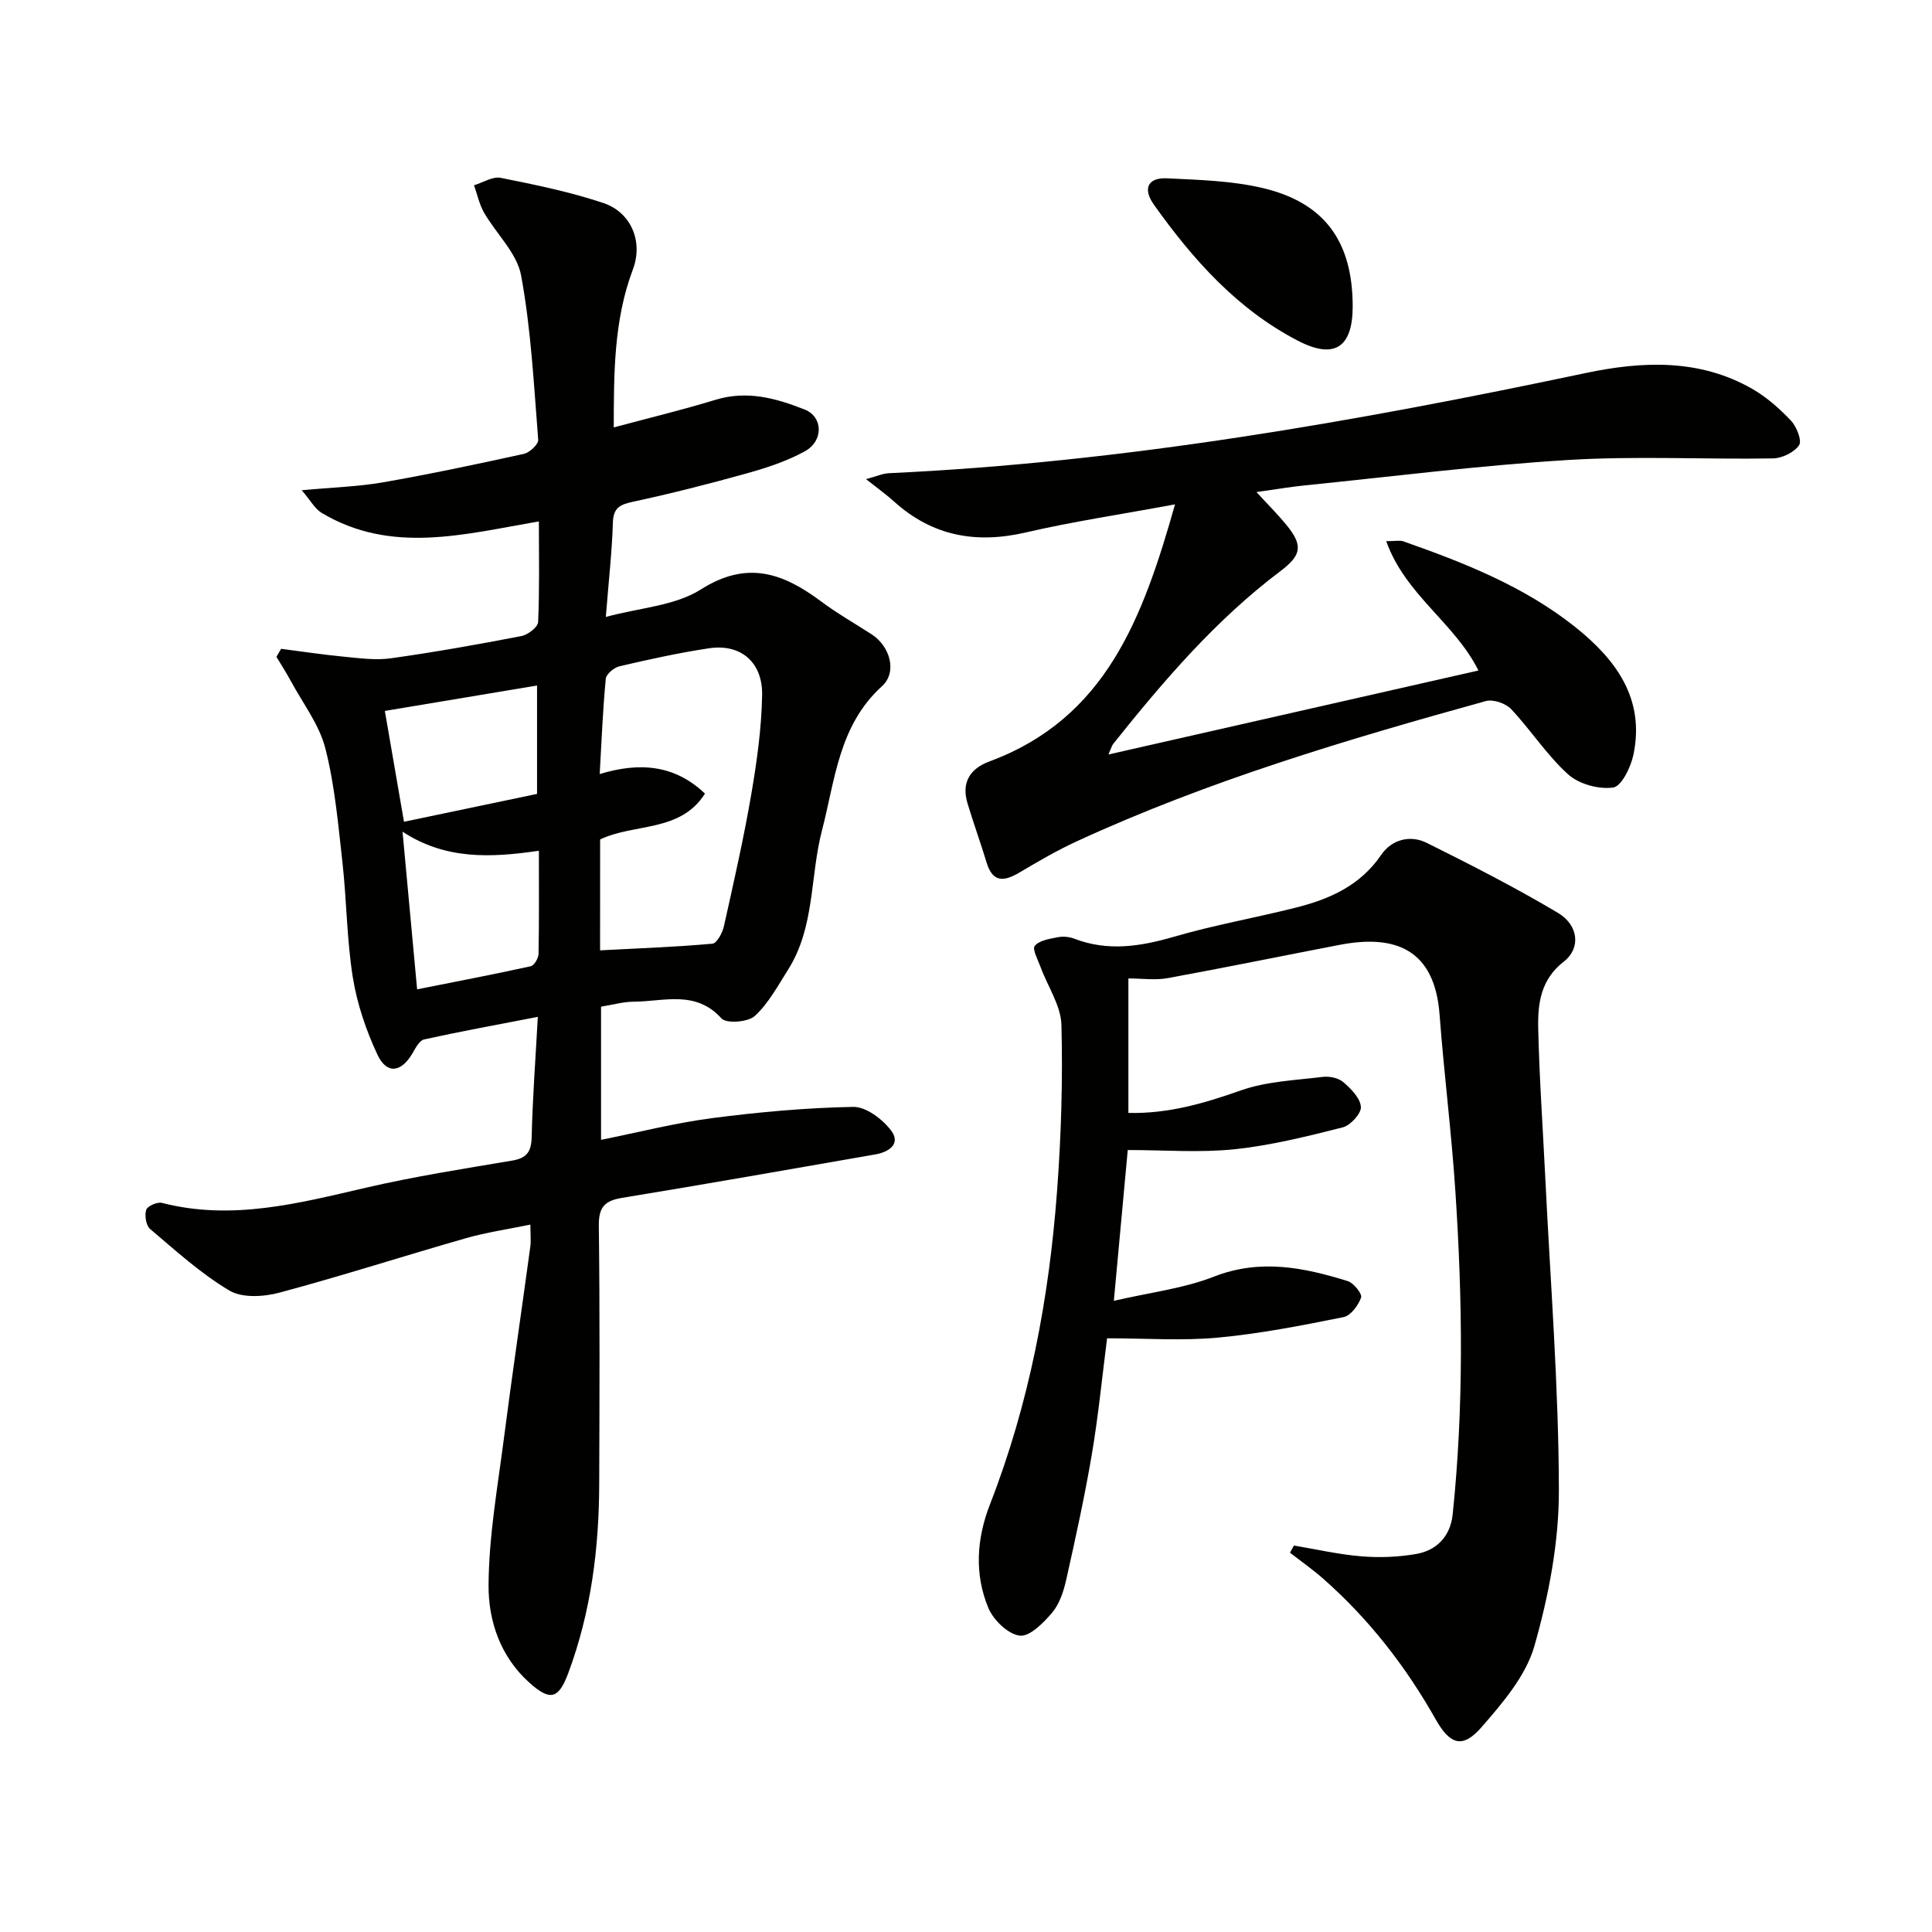 <svg enable-background="new 0 0 400 400" viewBox="0 0 400 400" xmlns="http://www.w3.org/2000/svg"><g fill="#010100"><path d="m58.2 134.33c4.33.55 8.65 1.22 12.99 1.63 3.25.31 6.59.78 9.77.33 9.04-1.27 18.03-2.87 26.99-4.6 1.34-.26 3.41-1.84 3.46-2.89.31-6.78.16-13.59.16-20.85-15.47 2.66-30.59 6.86-45-1.78-1.38-.83-2.24-2.51-4.1-4.67 6.41-.6 11.66-.74 16.78-1.63 9.79-1.71 19.53-3.77 29.24-5.91 1.18-.26 3.01-1.99 2.94-2.91-.9-11.37-1.48-22.84-3.54-34.02-.86-4.65-5.15-8.62-7.68-13.02-.98-1.71-1.39-3.76-2.07-5.65 1.85-.56 3.85-1.87 5.52-1.54 7.13 1.42 14.31 2.9 21.2 5.19 5.83 1.93 8.34 8.03 6.17 13.78-3.97 10.54-3.93 21.46-3.96 32.7 7.23-1.94 14.24-3.63 21.12-5.73 6.52-1.98 12.53-.3 18.43 2.04 3.78 1.5 3.93 6.47.03 8.63-3.72 2.05-7.9 3.42-12.02 4.57-7.83 2.19-15.72 4.19-23.66 5.9-2.72.59-3.98 1.29-4.08 4.33-.18 5.96-.86 11.91-1.46 19.5 7.08-1.92 14.33-2.3 19.67-5.69 9.62-6.11 17.08-3.36 24.93 2.5 3.32 2.48 6.96 4.54 10.45 6.8 3.84 2.5 5.32 7.85 2.11 10.75-8.93 8.09-9.68 19.36-12.41 29.84-2.49 9.57-1.44 20.01-7.01 28.82-2.12 3.34-4.06 6.99-6.9 9.6-1.4 1.28-5.89 1.62-6.89.51-5.38-5.96-11.97-3.49-18.2-3.47-2.13.01-4.26.63-6.74 1.03v27.57c7.75-1.55 15.3-3.49 22.97-4.49 9.7-1.26 19.49-2.15 29.25-2.33 2.64-.05 6.05 2.54 7.83 4.89 2.09 2.75-.44 4.46-3.26 4.95-17.48 3.04-34.95 6.13-52.46 9-3.63.59-4.83 1.97-4.79 5.76.22 17.83.14 35.66.08 53.5-.04 13.37-1.7 26.48-6.4 39.11-2 5.39-3.75 5.88-8.08 1.98-6-5.4-8.47-12.77-8.43-20.15.06-10.2 1.89-20.4 3.2-30.57 1.7-13.18 3.65-26.33 5.44-39.5.17-1.28.02-2.61.02-4.6-4.7.97-9.08 1.6-13.29 2.8-12.91 3.69-25.71 7.82-38.67 11.29-3.25.87-7.7 1.14-10.35-.43-5.92-3.51-11.12-8.27-16.42-12.75-.85-.72-1.17-2.8-.81-3.97.24-.77 2.29-1.68 3.24-1.44 14.46 3.73 28.27.1 42.22-3.13 10-2.32 20.17-3.92 30.3-5.62 3.09-.52 3.98-1.88 4.05-4.93.18-7.93.78-15.85 1.27-24.83-8.4 1.63-16 3.01-23.54 4.67-.96.21-1.76 1.75-2.38 2.82-2.34 4.04-5.35 4.48-7.29.32-2.36-5.03-4.21-10.51-5.09-15.98-1.26-7.85-1.27-15.89-2.15-23.81-.89-7.91-1.58-15.94-3.54-23.61-1.26-4.92-4.65-9.31-7.13-13.91-.93-1.72-1.99-3.37-3-5.04.31-.55.64-1.1.97-1.66zm66.04 62.43c8.09-.43 15.69-.7 23.26-1.38.91-.08 2.07-2.23 2.37-3.58 2.02-9.04 4.08-18.08 5.65-27.21 1.17-6.83 2.15-13.78 2.27-20.69.11-6.88-4.5-10.66-11-9.68-6.22.93-12.38 2.3-18.51 3.72-1.13.26-2.77 1.61-2.86 2.58-.61 6.41-.87 12.85-1.26 19.74 8.26-2.51 15.51-1.94 21.8 4.05-5.14 8.08-14.57 6.08-21.71 9.49-.01 7.5-.01 14.95-.01 22.96zm-12.67-20.62c-10.02 1.47-19.35 1.87-28.23-3.95 1.01 10.96 1.96 21.14 3.02 32.64 8.13-1.62 15.85-3.09 23.53-4.78.72-.16 1.59-1.67 1.61-2.58.13-6.79.07-13.59.07-21.33zm-31.89-28.95c1.27 7.37 2.62 15.16 3.96 22.95 9.19-1.93 18.35-3.85 27.55-5.77 0-7.58 0-15.11 0-22.44-10.72 1.79-21.1 3.52-31.51 5.26z"/><path d="m233.62 202.58v27.84c8.34.19 15.77-2.02 23.31-4.67 5.31-1.87 11.23-2.09 16.91-2.79 1.38-.17 3.25.2 4.26 1.07 1.6 1.37 3.52 3.31 3.66 5.13.1 1.37-2.16 3.84-3.76 4.25-7.39 1.87-14.86 3.74-22.41 4.53-7.18.75-14.5.16-22.1.16-.91 9.92-1.83 19.92-2.88 31.22 7.41-1.72 14.38-2.53 20.7-5 9.6-3.75 18.62-1.91 27.73.92 1.23.38 3.03 2.65 2.76 3.4-.57 1.62-2.14 3.75-3.62 4.05-8.62 1.73-17.28 3.44-26.02 4.25-7.41.69-14.94.14-22.95.14-1.04 8.11-1.82 16.15-3.17 24.1-1.47 8.66-3.36 17.26-5.28 25.84-.54 2.4-1.37 5.01-2.9 6.83-1.79 2.13-4.69 5.06-6.75 4.79-2.43-.31-5.46-3.25-6.5-5.77-2.89-7-2.42-14.29.35-21.4 8.15-20.9 12.25-42.71 13.9-64.97.85-11.39 1.19-22.87.9-34.28-.1-4.01-2.83-7.95-4.3-11.95-.55-1.5-1.79-3.77-1.22-4.44.95-1.14 3.05-1.45 4.73-1.78 1.09-.22 2.4-.11 3.44.29 6.98 2.69 13.71 1.62 20.69-.41 8.27-2.41 16.79-3.9 25.16-6.01 7.01-1.76 13.36-4.55 17.71-10.94 2.13-3.12 5.94-4.2 9.41-2.48 9.19 4.57 18.35 9.25 27.16 14.49 4.32 2.57 4.77 7.36 1.24 10.09-4.78 3.7-5.42 8.66-5.31 13.8.23 10.3.96 20.59 1.46 30.88 1.05 21.59 2.78 43.18 2.82 64.77.02 10.78-2.1 21.84-5.07 32.26-1.76 6.17-6.57 11.78-10.95 16.81-3.92 4.5-6.52 3.63-9.49-1.63-6.19-10.96-13.82-20.78-23.29-29.12-2.18-1.92-4.58-3.6-6.87-5.38.27-.49.54-.98.81-1.48 4.65.77 9.28 1.85 13.96 2.23 3.75.31 7.63.16 11.33-.48 4.33-.75 7.11-3.71 7.58-8.19 2.32-22.23 2.04-44.5.57-66.76-.8-12.26-2.36-24.46-3.28-36.71-1.01-13.52-9.13-16.68-20.68-14.46-11.87 2.28-23.72 4.72-35.61 6.89-2.51.47-5.2.07-8.14.07z"/><path d="m243.28 104.42c-11.37 2.11-21.2 3.57-30.86 5.81-10.32 2.4-19.37.78-27.31-6.39-1.57-1.42-3.31-2.66-5.81-4.64 2.15-.57 3.44-1.17 4.75-1.23 48.76-2.26 96.62-10.68 144.26-20.74 11.67-2.46 23.54-2.99 34.47 3.28 2.97 1.71 5.67 4.09 8.03 6.59 1.17 1.24 2.31 4.16 1.67 5.08-1.03 1.49-3.52 2.7-5.42 2.73-14.11.23-28.26-.54-42.31.32-18.22 1.11-36.37 3.42-54.55 5.26-3.11.31-6.2.85-10.06 1.39 2.38 2.6 4.42 4.62 6.23 6.84 3.41 4.18 3.14 6.2-1.24 9.5-13.43 10.11-24.24 22.76-34.65 35.79-.29.37-.41.88-.99 2.2 25.84-5.87 51.07-11.59 76.6-17.39-4.9-9.87-15.12-15.64-19.09-26.78 1.97 0 2.82-.21 3.52.03 12.58 4.42 24.99 9.31 35.54 17.69 8.42 6.69 14.57 14.85 12.12 26.51-.54 2.57-2.47 6.54-4.19 6.78-2.99.42-7.09-.71-9.33-2.73-4.41-3.98-7.7-9.16-11.8-13.51-1.12-1.19-3.72-2.08-5.24-1.66-28.82 7.98-57.47 16.5-84.72 29.05-4.06 1.87-7.95 4.15-11.81 6.43-3.15 1.87-5.53 2.2-6.82-2.03-1.25-4.12-2.72-8.16-3.96-12.28-1.28-4.27.46-7.15 4.51-8.66 24.18-8.95 31.8-29.75 38.46-53.24z"/><path d="m280.06 63.41c.01 8.51-3.77 11.06-11.31 7.15-12.59-6.51-21.76-16.83-29.83-28.16-2.42-3.39-1.22-5.68 2.71-5.48 6.6.32 13.34.5 19.72 1.99 12.92 3.03 18.69 11.1 18.71 24.5z"/></g></svg>